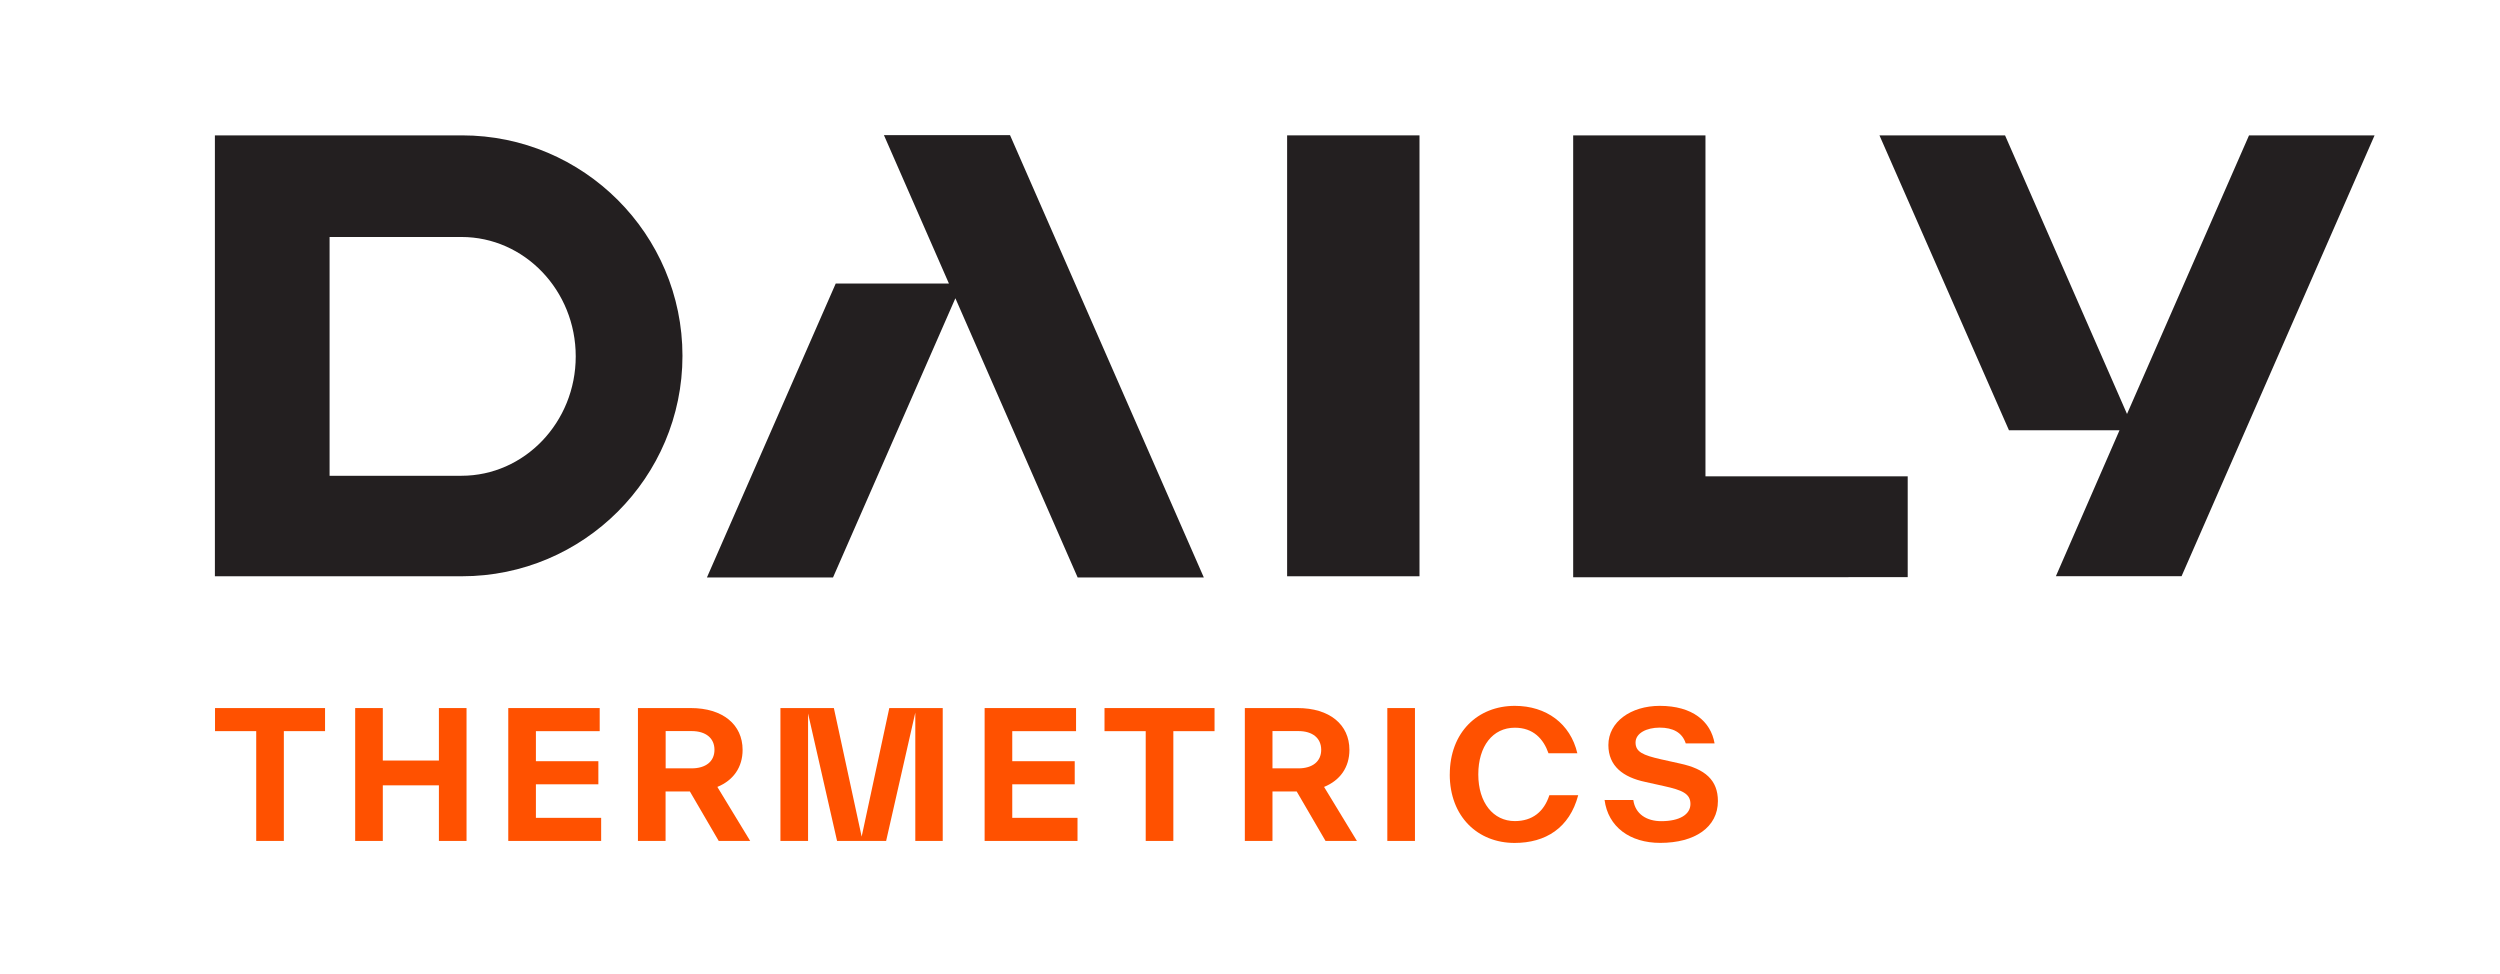 <svg xmlns="http://www.w3.org/2000/svg" id="Layer_1" data-name="Layer 1" viewBox="0 0 600.76 234.08"><defs><style>      .cls-1 {        fill: #ff5100;      }      .cls-2 {        fill: #231f20;      }    </style></defs><g><path class="cls-1" d="m78.11,170.15v5.55h-9.9v26.38h-6.64v-26.38h-9.9v-5.55s26.45,0,26.45,0Z"></path><path class="cls-1" d="m105.47,170.15h6.64v31.93h-6.64v-13.36h-13.48v13.36h-6.64v-31.93h6.64v12.61h13.48v-12.61Z"></path><path class="cls-1" d="m128.76,196.53h15.7v5.55h-22.32v-31.93h21.97v5.55h-15.33v7.22h15.01v5.55h-15.01v8.06h-.02Z"></path><path class="cls-1" d="m172.71,202.08l-6.93-11.89h-5.84v11.89h-6.64v-31.93h12.69c7.68,0,12.46,3.96,12.46,10.05,0,4.13-2.18,7.31-6.07,8.9l7.89,12.98s-7.56,0-7.56,0Zm-12.75-26.38v8.94h6.22c3.45,0,5.51-1.68,5.51-4.46s-2.05-4.5-5.51-4.5h-6.22v.02Z"></path><path class="cls-1" d="m226.55,202.08h-6.6v-30.84l-7.01,30.84h-11.79l-6.97-30.63v30.63h-6.64v-31.93h12.84l6.68,30.89,6.64-30.89h12.84v31.93h.02Z"></path><path class="cls-1" d="m243.23,196.53h15.7v5.55h-22.32v-31.93h21.97v5.55h-15.33v7.22h15.01v5.55h-15.01v8.06h-.02Z"></path><path class="cls-1" d="m291.86,170.15v5.55h-9.9v26.38h-6.64v-26.38h-9.9v-5.55h26.45,0Z"></path><path class="cls-1" d="m318.53,202.08l-6.93-11.89h-5.82v11.89h-6.64v-31.93h12.67c7.68,0,12.46,3.96,12.46,10.05,0,4.13-2.18,7.31-6.09,8.9l7.89,12.98h-7.56.02Zm-12.75-26.38v8.94h6.22c3.43,0,5.49-1.68,5.49-4.46s-2.05-4.5-5.49-4.5h-6.22v.02Z"></path><path class="cls-1" d="m333.38,202.08v-31.93h6.64v31.93h-6.64Z"></path><path class="cls-1" d="m348.39,186.1c0-10.13,6.72-16.48,15.62-16.48,7.56,0,13.36,4.25,15.03,11.39h-6.93c-1.21-3.45-3.64-6.14-8.1-6.14-5.28,0-8.77,4.42-8.77,11.22s3.6,11.22,8.77,11.22c4.21,0,7.01-2.22,8.31-6.22h6.93c-2.09,7.89-7.85,11.47-15.29,11.47-8.82,0-15.58-6.3-15.58-16.48Z"></path><path class="cls-1" d="m385.56,192.24h6.93c.46,3.39,3.22,5.09,6.72,5.09,4.44,0,7.01-1.63,7.01-4.13s-2.01-3.33-6.32-4.29l-4.54-1.01c-5.34-1.13-8.86-3.83-8.86-8.86,0-5.55,5.38-9.42,12.35-9.42,7.85,0,12.25,3.71,13.17,9.02h-6.93c-.84-2.64-3.1-3.79-6.26-3.79s-5.8,1.34-5.8,3.58,1.72,3.04,6.14,4.04l4.54,1.01c6.01,1.3,9.11,3.96,9.11,9.02,0,6.3-5.55,10.05-13.86,10.05-7.27,0-12.54-3.83-13.38-10.34l-.02.02Z"></path></g><g><path class="cls-2" d="m164,85.51c0-29.21-23.77-52.98-52.98-52.98h-59.38v105.95h59.38c29.21,0,52.98-23.77,52.98-52.98Zm-84.8,28.79v-57.35h31.7c15.14,0,27.45,12.86,27.45,28.69s-12.31,28.69-27.45,28.69h-31.7v-.02Z"></path><rect class="cls-2" x="309.3" y="32.53" width="31.81" height="105.95"></rect><polygon class="cls-2" points="378.04 32.53 378.04 138.72 458.43 138.69 458.43 114.47 409.83 114.47 409.83 32.53 378.04 32.53"></polygon><polygon class="cls-2" points="258.96 138.76 289.28 138.76 242.71 32.47 212.41 32.47 228.03 68.13 200.83 68.13 169.88 138.76 200.18 138.76 229.58 71.67 258.96 138.76"></polygon><polygon class="cls-2" points="540.45 32.53 511.13 99.48 481.82 32.53 451.64 32.53 482.76 103.39 509.33 103.39 494.04 138.46 524.24 138.46 570.62 32.53 540.45 32.53"></polygon></g></svg>